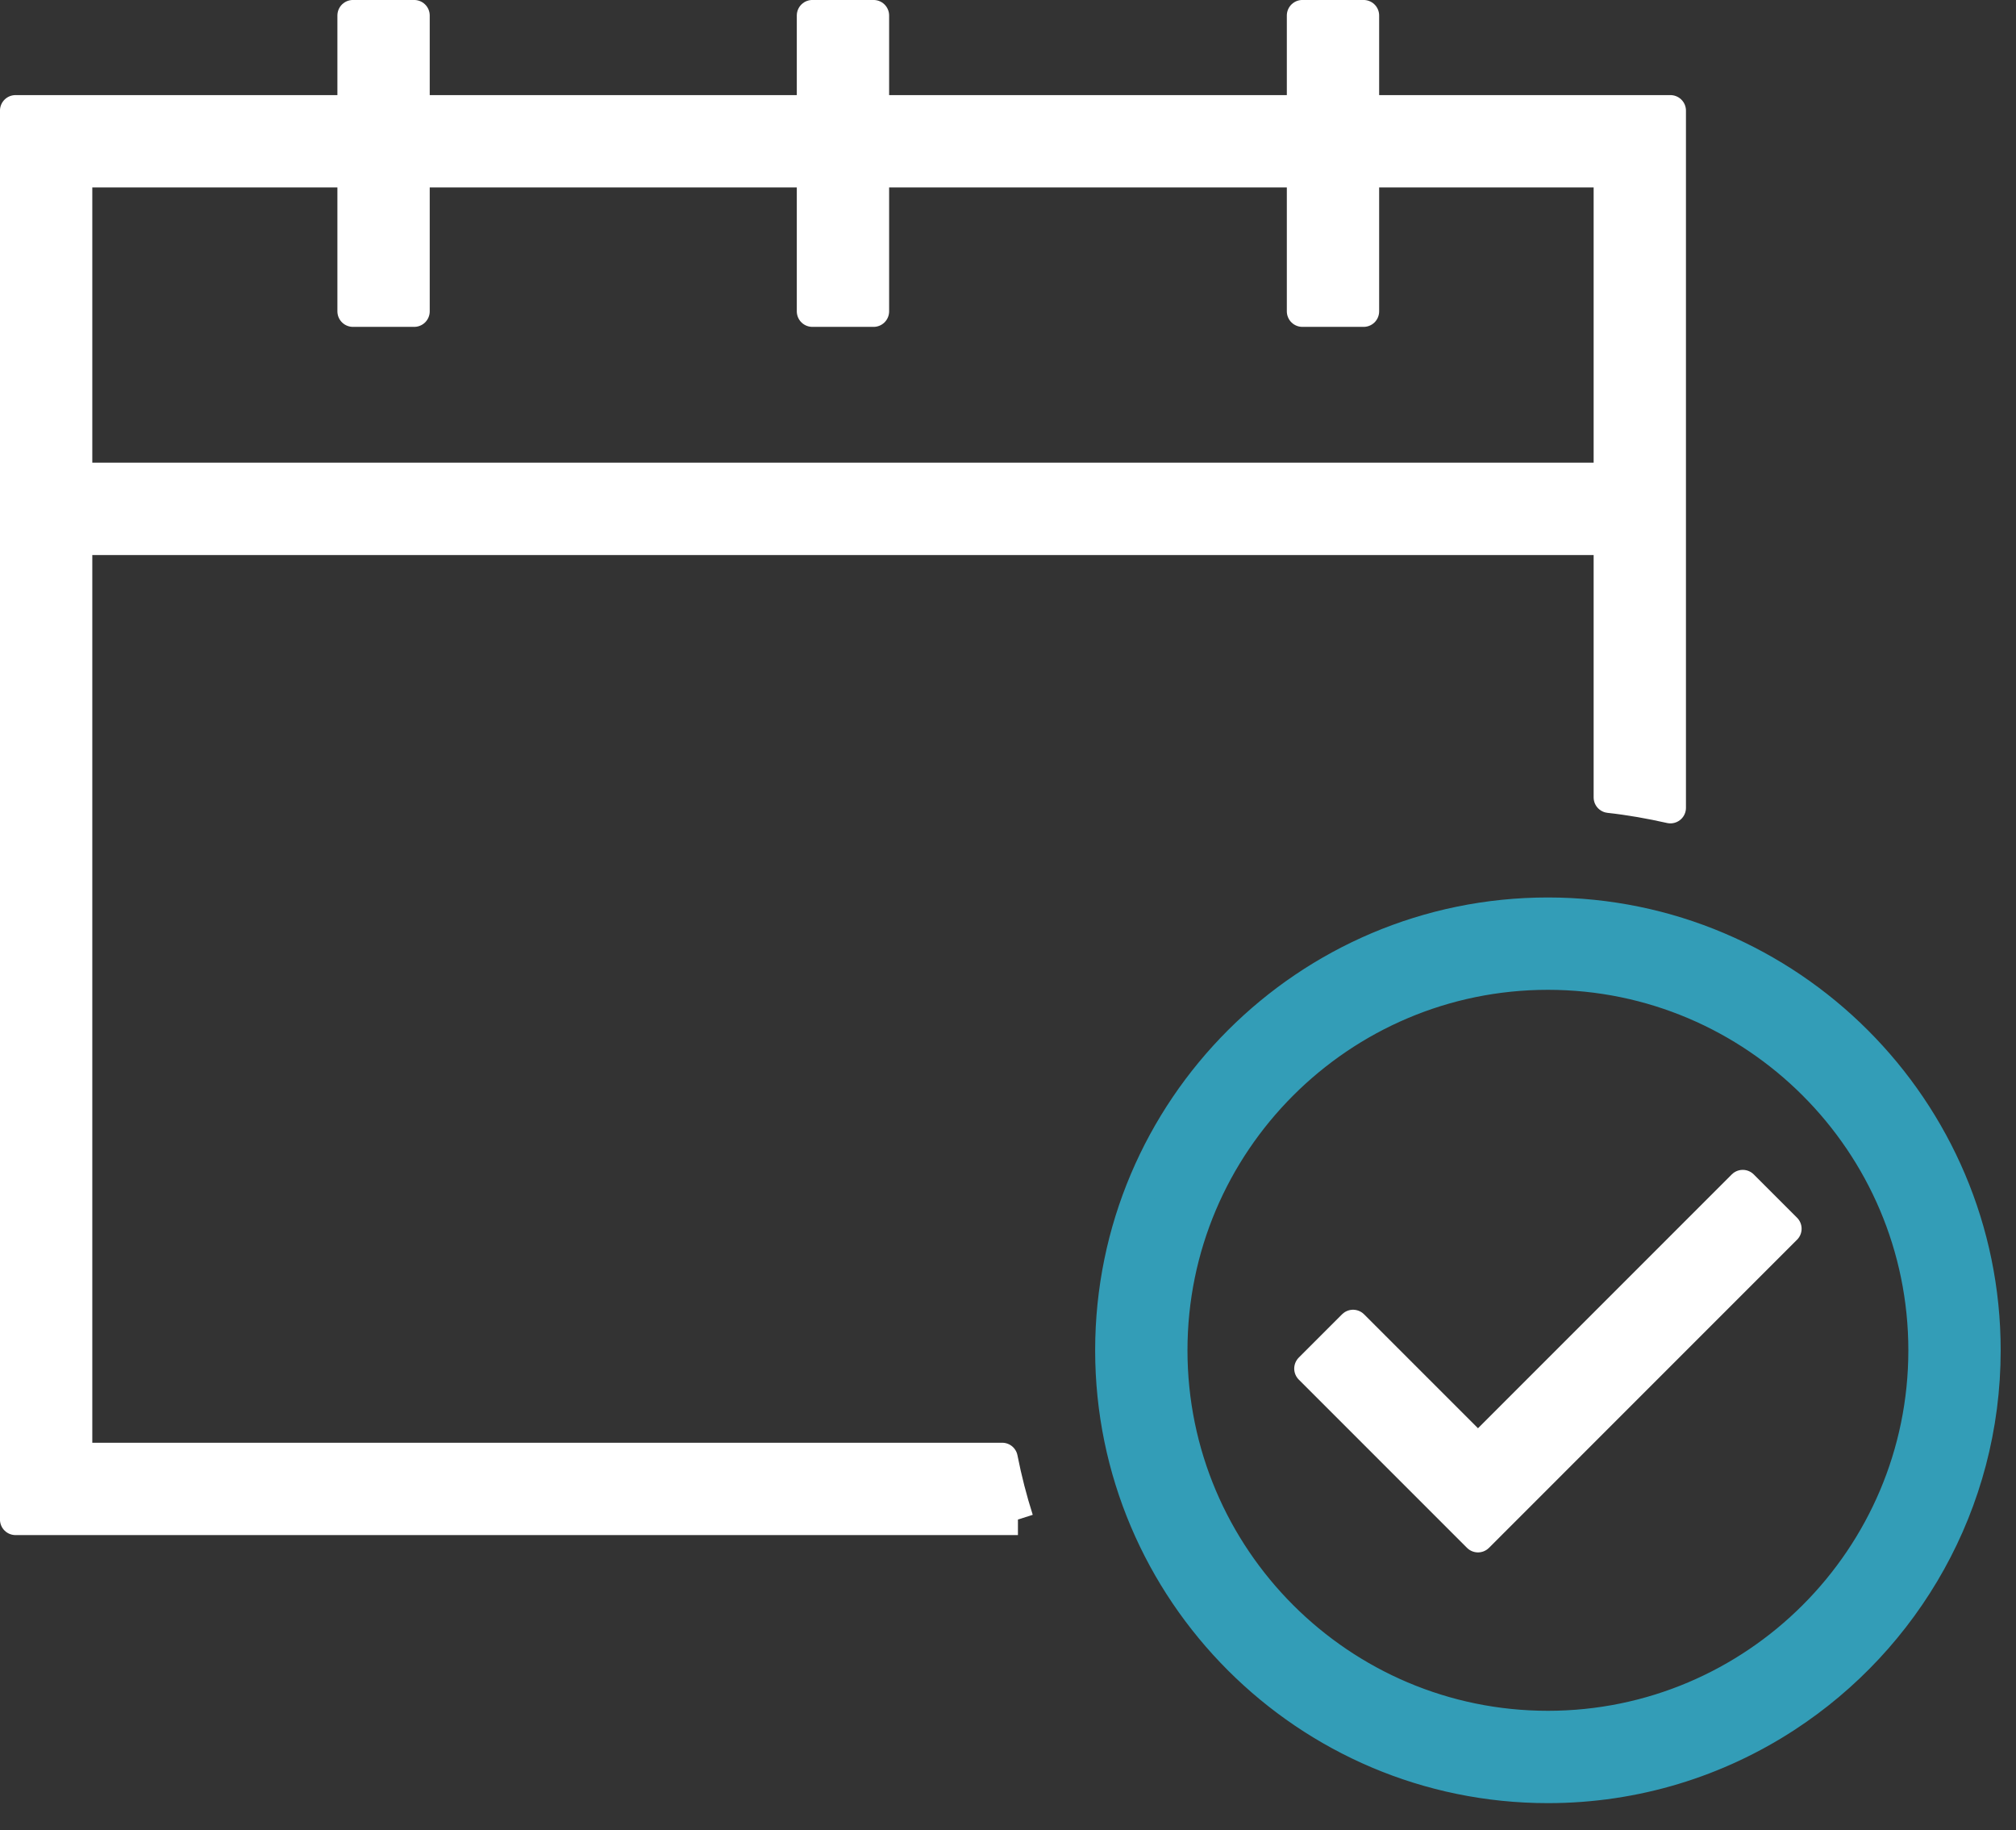 <?xml version="1.0" encoding="UTF-8" standalone="no"?>
<!DOCTYPE svg PUBLIC "-//W3C//DTD SVG 1.1//EN" "http://www.w3.org/Graphics/SVG/1.1/DTD/svg11.dtd">
<svg width="100%" height="100%" viewBox="0 0 65 59" version="1.1" xmlns="http://www.w3.org/2000/svg" xmlns:xlink="http://www.w3.org/1999/xlink" xml:space="preserve" xmlns:serif="http://www.serif.com/" style="fill-rule:evenodd;clip-rule:evenodd;stroke-linejoin:round;stroke-miterlimit:2;">
    <rect x="0" y="0" width="65" height="59" fill="#333333" stroke="none"/>
    <g transform="matrix(0.215,0,0,0.215,0.5,0.5)">
        <g>
            <g transform="matrix(1,0,0,1,229.804,256.52)">
                <path d="M0,-112.762C-31.089,-112.762 -56.382,-87.47 -56.382,-56.378C-56.382,-25.291 -31.089,0.002 0,0.002C31.09,0.002 56.382,-25.291 56.382,-56.378C56.382,-87.47 31.09,-112.762 0,-112.762M0,9.187C-36.153,9.187 -65.567,-20.227 -65.567,-56.378C-65.567,-92.533 -36.153,-121.949 0,-121.949C36.153,-121.949 65.568,-92.533 65.568,-56.378C65.568,-33.389 53.673,-13.124 35.714,-1.416C25.432,5.288 13.163,9.187 0,9.187" style="fill:rgb(51,157,183);fill-rule:nonzero;stroke:rgb(51,157,183);stroke-width:4.66px;"/>
            </g>
            <g transform="matrix(1,0,0,1,9.186,158.733)">
                <path d="M0,-89.354L229.805,-89.354L229.805,-135.284L192.98,-135.284L192.98,-114.377L183.795,-114.377L183.795,-135.284L119.494,-135.284L119.494,-114.377L110.309,-114.377L110.309,-135.284L50.601,-135.284L50.601,-114.377L41.415,-114.377L41.415,-135.284L0,-135.284L0,-89.354ZM141.141,66.782L-9.186,66.782L-9.186,-144.469L41.415,-144.469L41.415,-158.732L50.601,-158.732L50.601,-144.469L110.309,-144.469L110.309,-158.732L119.494,-158.732L119.494,-144.469L183.795,-144.469L183.795,-158.732L192.98,-158.732L192.98,-144.469L238.99,-144.469L238.99,-39.933C235.982,-40.61 232.926,-41.156 229.805,-41.498L229.805,-80.168L0,-80.168L0,57.596L138.783,57.596C139.398,60.725 140.186,63.789 141.141,66.782M210.132,69.378L184.903,44.149L191.397,37.655L210.132,56.389L249.838,16.681L256.333,23.176L210.132,69.378Z" style="fill:white;fill-rule:nonzero;stroke:white;stroke-width:4.66px;"/>
            </g>
        </g>
    </g>
</svg>
